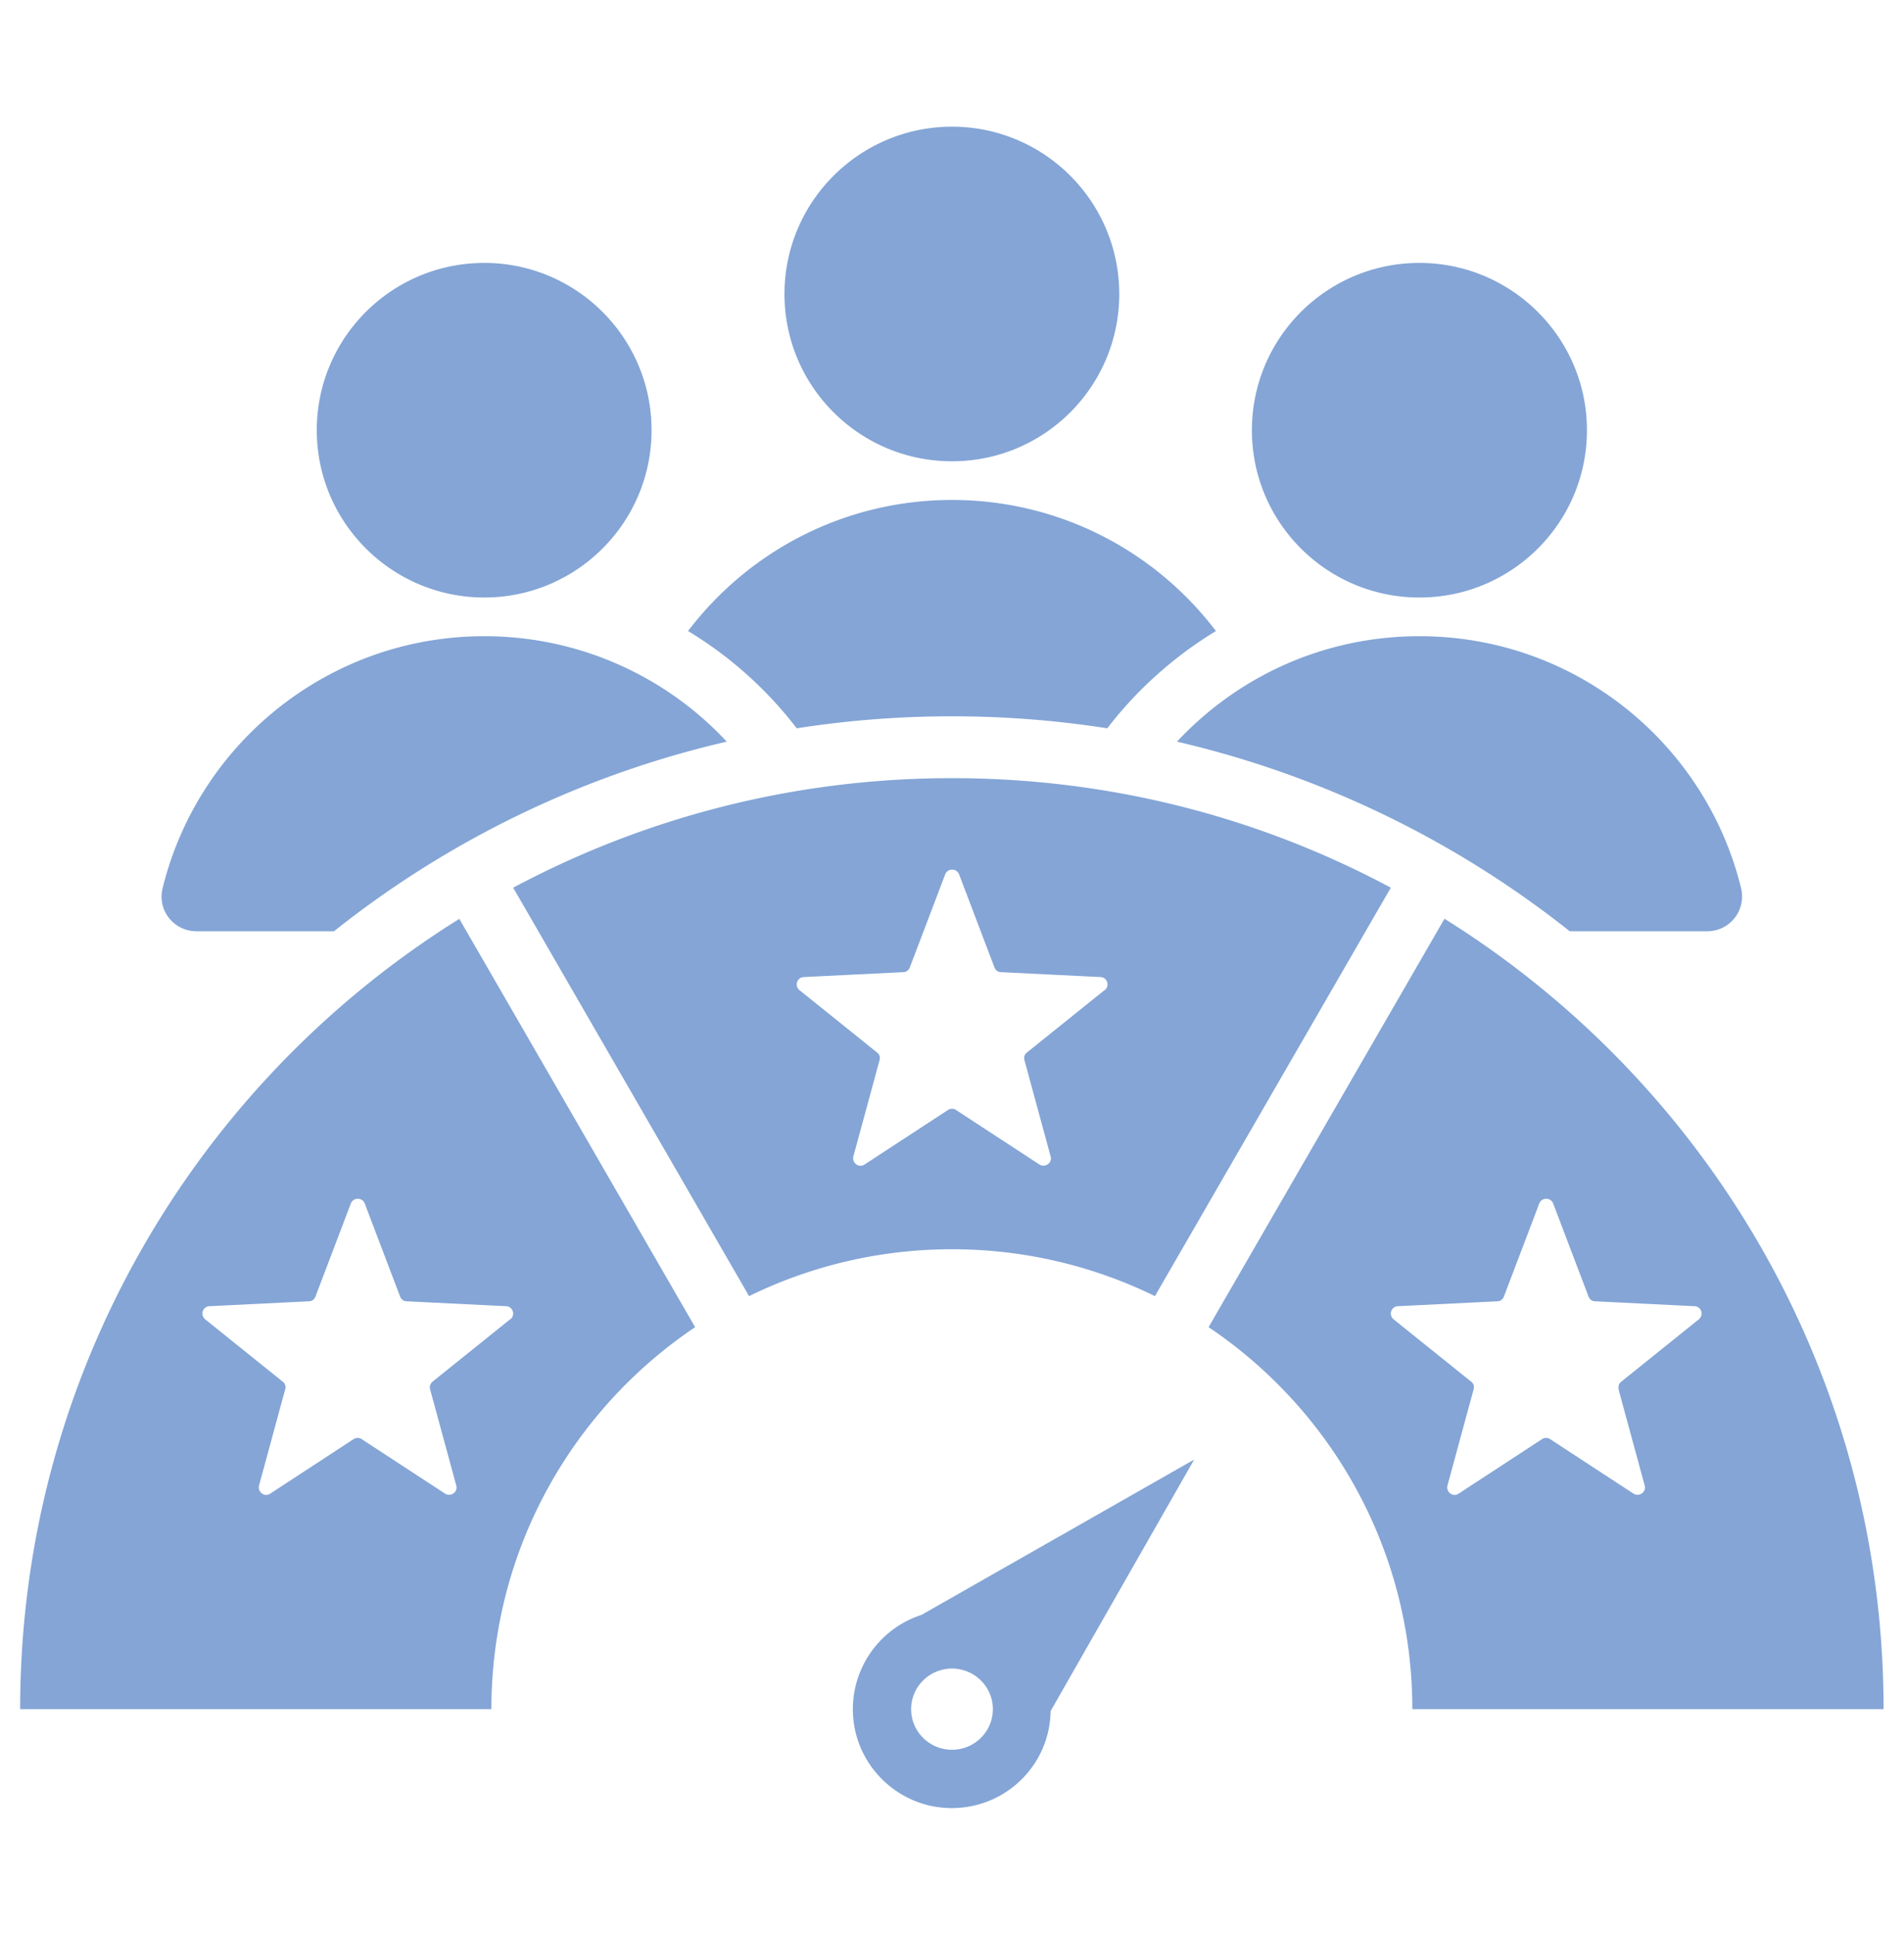 <svg xmlns="http://www.w3.org/2000/svg" viewBox="0 0 69.9 71.01"><path d="M34.95 4.65c-3.39 0-6.15 2.75-6.15 6.14s2.75 6.14 6.15 6.14 6.14-2.75 6.14-6.14-2.75-6.14-6.14-6.14m-1.12 54.62a3.64 3.64 0 0 0-2.52 3.46c0 2 1.63 3.63 3.63 3.63s3.6-1.59 3.63-3.56l5.27-9.23zm1.12 4.95c-.83 0-1.5-.67-1.5-1.49s.67-1.49 1.5-1.49 1.5.67 1.5 1.49-.67 1.49-1.5 1.49m18.08-30.5-8.66 14.99c4.51 3.03 7.48 8.18 7.48 14.02h17.3c0-12.24-6.44-22.97-16.12-29.01m6.39 17.27.96 3.53c.07.24-.2.43-.41.3l-3.06-2a.27.27 0 0 0-.3 0l-3.06 2c-.21.14-.47-.06-.41-.3l.96-3.53c.03-.11 0-.21-.09-.28l-2.85-2.29c-.19-.16-.09-.47.16-.48l3.65-.18c.11 0 .2-.07.24-.17l1.3-3.42c.09-.23.42-.23.51 0l1.3 3.42c.04.1.13.17.24.17l3.65.18c.25.01.35.32.16.48l-2.85 2.29c-.09.07-.12.18-.09.28ZM34.95 28.56c-5.83 0-11.31 1.46-16.11 4.02l8.66 14.99c2.25-1.1 4.78-1.72 7.45-1.72s5.2.62 7.45 1.72l8.66-14.99c-4.8-2.57-10.28-4.02-16.11-4.02m5.6 7.78-2.85 2.29c-.09.07-.12.18-.09.28l.96 3.53c.07.24-.2.43-.41.3l-3.06-2a.27.27 0 0 0-.3 0l-3.06 2c-.21.14-.47-.06-.41-.3l.96-3.53c.03-.11 0-.21-.09-.28l-2.85-2.29c-.19-.16-.09-.47.16-.48l3.65-.18c.11 0 .2-.07.24-.17l1.3-3.42c.09-.23.42-.23.51 0l1.3 3.42c.04.1.13.17.24.17l3.65.18c.25.01.35.32.16.48Zm-23.68-2.62C7.19 39.75.74 50.49.74 62.73h17.3c0-5.84 2.97-10.99 7.48-14.02l-8.66-14.99Zm1.86 14.7-2.85 2.29c-.08.07-.12.18-.09.28l.96 3.53c.07.24-.2.43-.41.3l-3.06-2a.27.27 0 0 0-.3 0l-3.06 2c-.21.14-.47-.06-.41-.3l.96-3.53c.03-.11 0-.21-.09-.28l-2.85-2.29c-.19-.16-.09-.47.16-.48l3.65-.18c.11 0 .2-.07.24-.17l1.3-3.42c.09-.23.42-.23.51 0l1.3 3.42c.04.1.13.17.24.17l3.65.18c.25.01.35.32.16.48Zm-.95-38.77c3.39 0 6.14 2.75 6.14 6.14s-2.75 6.14-6.14 6.14-6.15-2.75-6.15-6.14 2.75-6.14 6.15-6.14M7.22 34.18h5.04c4.16-3.31 9.06-5.72 14.42-6.96a12.14 12.14 0 0 0-8.9-3.87c-5.71 0-10.51 3.94-11.81 9.25-.2.81.41 1.58 1.25 1.58m22.03-7.45c-1.1-1.43-2.45-2.64-3.99-3.57 2.22-2.92 5.73-4.81 9.69-4.81s7.47 1.89 9.69 4.81c-1.53.93-2.89 2.14-3.99 3.57-1.86-.29-3.76-.44-5.7-.44s-3.84.15-5.7.44m28.38 7.45h5.04c.84 0 1.44-.77 1.25-1.58-1.3-5.31-6.09-9.25-11.81-9.25-3.52 0-6.68 1.49-8.9 3.87a36.5 36.5 0 0 1 14.42 6.96M52.11 9.65c3.39 0 6.15 2.75 6.15 6.14s-2.75 6.14-6.15 6.14-6.15-2.75-6.15-6.14 2.75-6.14 6.15-6.14" style="fill:#84a5d6;fill-rule:evenodd"/></svg>